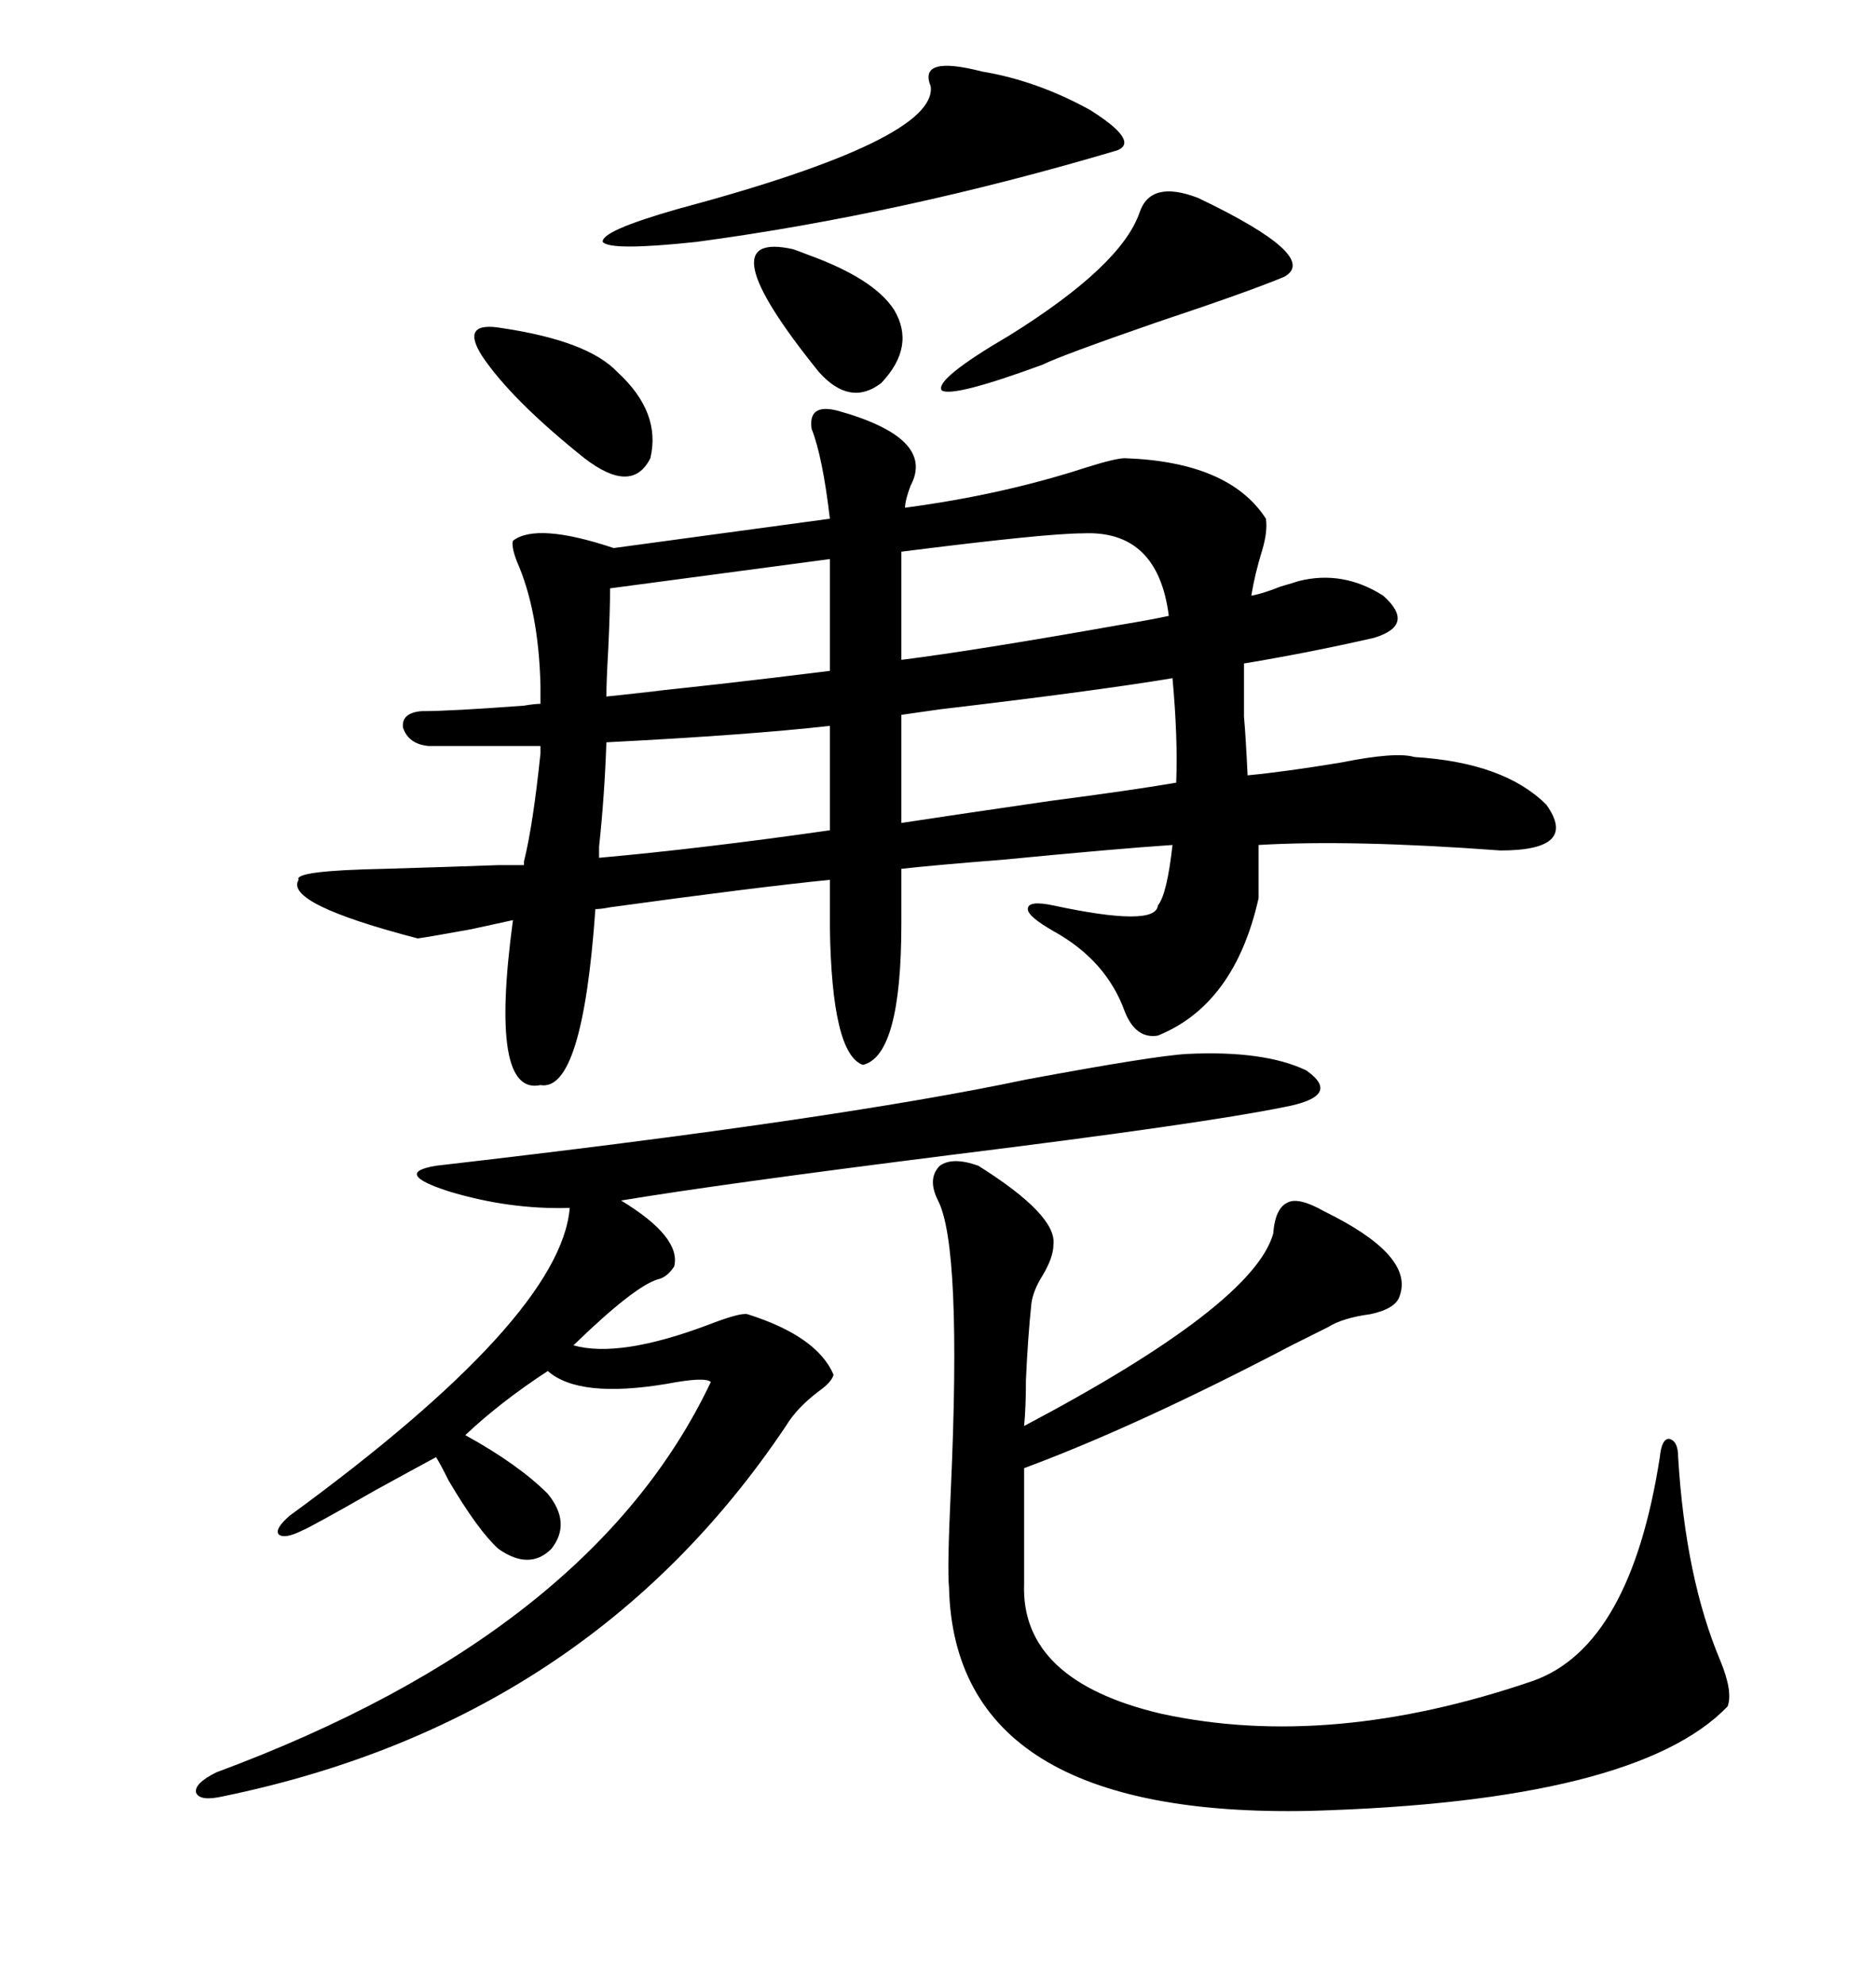 <svg xmlns="http://www.w3.org/2000/svg" xmlns:xlink="http://www.w3.org/1999/xlink" width="300" height="317.285"><path d="M86.43 119.24L68.55 119.24Q65.33 118.95 64.45 116.31L64.45 116.31Q64.16 113.96 67.38 113.67L67.38 113.67Q72.07 113.67 83.79 112.79L83.79 112.79Q85.55 112.50 86.43 112.50L86.43 112.50L86.43 109.57Q86.13 97.56 82.62 89.65L82.62 89.65Q81.74 87.30 82.03 86.43L82.03 86.43Q85.84 83.50 98.14 87.60L98.14 87.60L132.71 82.91Q131.54 72.95 129.79 68.55L129.79 68.55Q129.20 64.45 133.89 65.63L133.89 65.63Q149.71 70.02 145.61 77.64L145.61 77.64Q144.73 79.98 144.73 81.15L144.73 81.15Q160.25 79.10 173.73 74.71L173.73 74.71Q178.42 73.24 179.88 73.24L179.88 73.24Q196.58 73.83 202.44 82.91L202.44 82.91Q202.73 84.96 201.86 87.89L201.86 87.89Q200.68 91.70 200.10 95.21L200.10 95.21Q201.86 94.92 204.79 93.75L204.79 93.75Q206.84 93.16 207.71 92.87L207.71 92.87Q214.75 91.11 221.19 95.21L221.19 95.21Q226.46 99.90 219.73 101.95L219.73 101.95Q209.47 104.30 198.93 106.05L198.93 106.05Q198.93 111.91 198.93 114.55L198.93 114.55Q199.22 117.77 199.51 123.93L199.51 123.93Q205.66 123.34 214.45 121.88L214.45 121.88Q223.24 120.12 226.17 121.00L226.17 121.00Q240.53 121.88 247.27 128.61L247.27 128.61Q252.54 135.94 239.94 135.94L239.94 135.94Q216.21 134.18 201.27 135.06L201.27 135.06L201.27 143.55Q197.46 160.55 185.16 165.53L185.16 165.53Q181.64 166.11 179.88 161.72L179.88 161.72Q176.95 153.52 168.46 148.83L168.46 148.83Q164.36 146.48 164.36 145.31L164.36 145.31Q164.36 143.85 168.46 144.73L168.46 144.73Q184.86 148.24 185.16 144.73L185.16 144.73Q186.62 142.97 187.50 135.06L187.50 135.06Q178.71 135.64 160.55 137.40L160.55 137.40Q149.41 138.28 144.14 138.87L144.14 138.87L144.14 147.66Q144.14 168.75 137.99 170.21L137.99 170.21Q133.01 168.46 132.71 148.24L132.71 148.24L132.71 140.63Q121.00 141.80 97.56 145.02L97.56 145.02Q96.09 145.31 95.21 145.31L95.21 145.31Q93.16 174.61 86.43 173.44L86.43 173.44Q78.22 175.20 82.03 147.07L82.03 147.07Q79.39 147.66 75.29 148.54L75.29 148.54Q68.85 149.71 66.80 150L66.80 150Q45.41 144.43 47.75 140.63L47.75 140.63Q46.88 139.16 61.52 138.87L61.52 138.87Q71.78 138.57 79.69 138.28L79.69 138.28L83.79 138.28L83.79 137.70Q85.25 131.84 86.43 120.41L86.43 120.41Q86.43 119.53 86.43 119.24L86.43 119.24ZM156.45 186.33L156.45 186.33Q169.04 194.24 168.46 198.93L168.46 198.93Q168.46 200.98 166.70 203.91L166.70 203.91Q165.23 206.25 164.94 208.30L164.94 208.30Q164.36 213.87 164.06 220.61L164.06 220.61Q164.06 225 163.77 227.93L163.77 227.93Q200.39 208.59 203.61 197.17L203.61 197.17Q203.91 193.07 205.96 192.19L205.96 192.19Q207.71 191.31 211.82 193.65L211.82 193.65Q226.17 200.68 223.83 207.13L223.83 207.13Q223.24 209.18 219.14 210.06L219.14 210.06Q214.75 210.64 212.40 212.11L212.40 212.11Q210.64 212.99 206.54 215.04L206.54 215.04Q181.93 227.93 163.77 234.67L163.77 234.67L163.77 253.13Q163.18 268.65 185.74 273.93L185.74 273.93Q212.70 279.79 245.21 268.65L245.21 268.65Q260.74 263.09 265.43 232.91L265.43 232.91Q265.72 229.98 266.89 229.98L266.89 229.98Q268.36 230.27 268.36 232.91L268.36 232.91Q269.53 252.25 275.10 265.43L275.10 265.43Q277.15 270.41 276.27 272.75L276.27 272.75Q261.62 287.99 209.47 289.45L209.47 289.45Q152.64 290.63 151.76 253.71L151.76 253.71Q151.46 250.78 152.05 238.18L152.05 238.18Q153.81 199.22 150 191.89L150 191.89Q148.24 188.38 150.29 186.33L150.29 186.33Q152.34 184.86 156.45 186.33ZM189.84 168.46L189.84 168.46Q202.15 167.87 208.89 171.09L208.89 171.09Q214.75 175.20 205.37 176.95L205.37 176.95Q192.48 179.59 152.34 184.57L152.34 184.57Q115.14 189.26 99.32 191.89L99.32 191.89Q108.98 197.75 107.81 202.44L107.81 202.44Q106.64 204.20 105.18 204.49L105.18 204.49Q101.37 205.66 91.70 215.04L91.70 215.04Q99.02 217.09 113.09 211.82L113.09 211.82Q118.36 209.77 119.53 210.06L119.53 210.06Q130.66 213.57 133.30 219.73L133.30 219.73Q133.01 220.90 130.96 222.36L130.96 222.36Q127.44 225 125.68 227.93L125.68 227.93Q94.04 275.10 35.74 287.11L35.74 287.11Q31.93 287.99 31.35 286.52L31.35 286.52Q31.05 285.06 34.57 283.30L34.57 283.30Q94.63 261.04 113.67 220.90L113.67 220.90Q112.79 220.02 106.64 221.19L106.64 221.19Q92.58 223.54 87.60 219.14L87.60 219.14Q79.98 224.12 74.41 229.39L74.41 229.39Q82.91 234.08 87.60 238.77L87.60 238.77Q91.41 243.46 88.18 247.56L88.18 247.56Q84.67 251.07 79.69 247.56L79.69 247.56Q76.46 244.63 71.78 236.72L71.78 236.72Q70.31 233.79 69.73 232.91L69.73 232.91Q65.92 234.96 60.06 238.18L60.06 238.18Q49.80 244.04 48.34 244.63L48.34 244.63Q45.41 246.09 44.53 245.21L44.53 245.21Q43.95 244.34 46.29 242.29L46.29 242.29Q89.65 210.64 91.11 193.07L91.11 193.07Q81.45 193.36 71.78 190.43L71.78 190.43Q62.70 187.50 69.73 186.33L69.73 186.33Q133.59 179.00 164.06 172.56L164.06 172.56Q184.57 168.75 189.84 168.46ZM148.83 13.77L148.83 13.77Q146.78 8.79 157.03 11.43L157.03 11.43Q165.82 12.89 174.32 17.58L174.32 17.58Q182.23 22.56 178.71 24.02L178.71 24.02Q144.14 34.28 111.33 38.67L111.33 38.67Q97.56 40.14 96.39 38.67L96.39 38.67Q96.09 36.91 108.40 33.40L108.40 33.40Q150 22.27 148.83 13.77ZM188.09 125.10L188.09 125.10Q188.38 118.07 187.50 108.40L187.50 108.40Q175.20 110.45 150.29 113.38L150.29 113.38Q146.19 113.96 144.14 114.26L144.14 114.26L144.14 131.54Q151.76 130.37 167.87 128.03L167.87 128.03Q181.35 126.27 188.09 125.10ZM173.14 85.25L173.14 85.25Q167.29 85.25 144.14 88.18L144.14 88.18L144.14 105.47Q155.86 104.00 179.00 99.90L179.00 99.90Q184.28 99.02 186.91 98.44L186.91 98.44Q185.16 84.67 173.14 85.25ZM96.97 118.65L96.97 118.65Q96.68 127.15 95.80 135.35L95.80 135.35Q95.80 136.82 95.80 137.11L95.80 137.11Q112.21 135.64 132.71 132.71L132.71 132.71L132.71 116.02Q119.82 117.48 96.97 118.65ZM182.23 33.98L182.23 33.98Q183.98 28.71 191.60 31.64L191.60 31.64Q211.23 41.02 205.37 44.24L205.37 44.24Q199.80 46.58 184.86 51.56L184.86 51.56Q169.63 56.84 166.70 58.30L166.70 58.30Q152.34 63.57 150.59 62.40L150.59 62.40Q149.41 60.64 161.43 53.61L161.43 53.61Q179.30 42.48 182.23 33.98ZM132.71 89.36L97.56 94.04Q97.56 97.56 97.27 103.71L97.27 103.71Q96.97 108.98 96.97 111.33L96.97 111.33Q113.96 109.57 99.02 111.04L99.02 111.04Q113.96 109.57 132.71 107.23L132.71 107.23L132.71 89.36ZM80.27 52.44L80.27 52.44Q94.04 54.49 98.73 59.47L98.73 59.47Q105.76 65.92 104.00 73.24L104.00 73.24Q101.07 79.10 93.46 73.24L93.46 73.24Q81.74 63.87 77.05 56.84L77.05 56.84Q73.54 51.27 80.27 52.44ZM126.86 39.84L126.86 39.84Q127.73 40.14 129.20 40.72L129.20 40.72Q139.75 44.53 142.97 49.51L142.97 49.51Q146.48 55.37 140.92 61.23L140.92 61.23Q135.94 65.04 130.96 59.47L130.96 59.47Q112.50 36.62 126.86 39.84Z"/></svg>